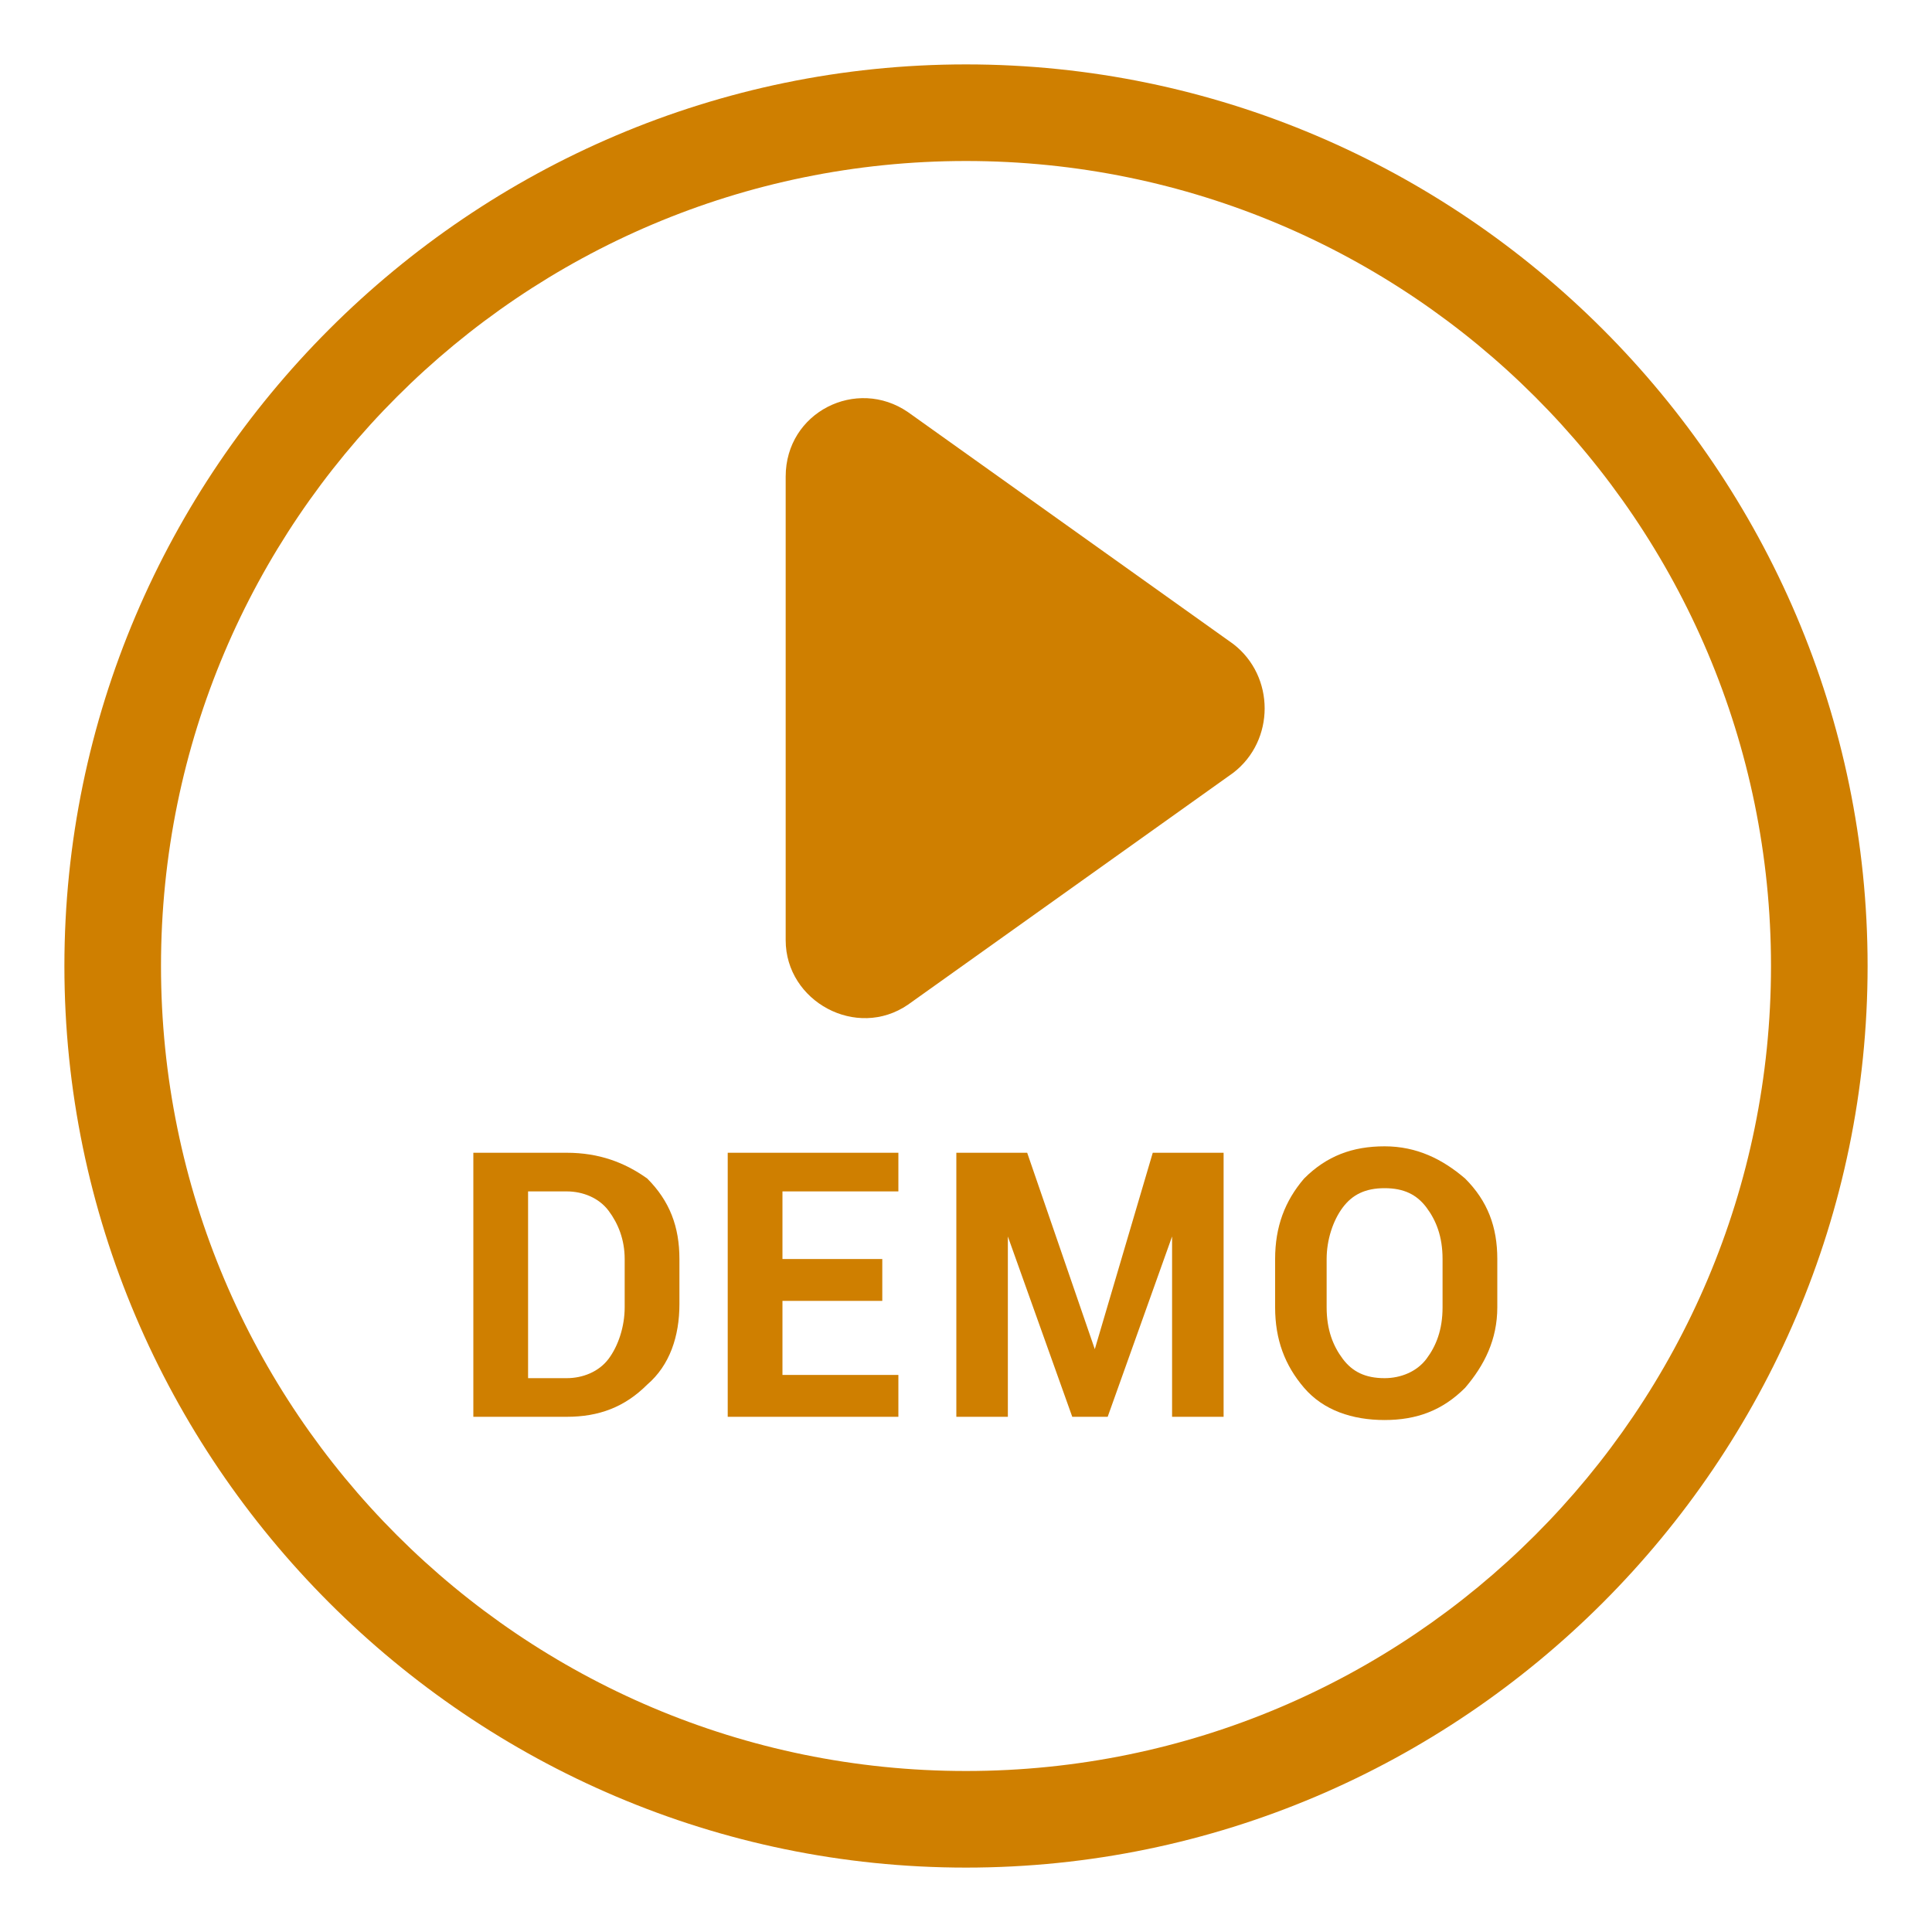 <?xml version="1.0" encoding="utf-8"?>
<!-- Generator: Adobe Illustrator 28.2.0, SVG Export Plug-In . SVG Version: 6.00 Build 0)  -->
<svg version="1.1" xmlns="http://www.w3.org/2000/svg" xmlns:xlink="http://www.w3.org/1999/xlink" x="0px" y="0px" width="60px"
	 height="60px" viewBox="0 0 60 60" enable-background="new 0 0 60 60" xml:space="preserve">
<g id="Layer_1">
</g>
<g id="Orange">
	<g>
		<path fill="#CF7F00" d="M30,2C14.6,2,2,14.6,2,30c0,15.4,12.6,28,28,28s28-12.6,28-28C58,14.6,45.4,2,30,2z M30,55
			C16.2,55,5,43.8,5,30S16.2,5,30,5s25,11.2,25,25S43.8,55,30,55z"/>
		<path fill="#CF7F00" d="M38.3,20l-10.1-7.2c-1.6-1.1-3.8,0-3.8,2v14.4c0,1.9,2.2,3.1,3.8,2l10.1-7.2C39.6,23,39.6,21,38.3,20z"/>
		<path fill="#CF7F00" d="M17.6,35.8h-2.9V44h2.9c1,0,1.8-0.3,2.5-1c0.7-0.6,1-1.5,1-2.5v-1.4c0-1-0.3-1.8-1-2.5
			C19.4,36.1,18.6,35.8,17.6,35.8z M19.4,40.6c0,0.6-0.2,1.2-0.5,1.6c-0.3,0.4-0.8,0.6-1.3,0.6h-1.2V37h1.2c0.5,0,1,0.2,1.3,0.6
			c0.3,0.4,0.5,0.9,0.5,1.5V40.6z"/>
		<path fill="#CF7F00" d="M24.3,42.7h3.6V44h-5.3v-8.2h5.3V37h-3.6v2.1h3.1v1.3h-3.1V42.7z"/>
		<path fill="#CF7F00" d="M35.8,35.8H38V44h-1.6v-5.6l0,0l-2,5.6h-1.1l-2-5.6l0,0V44h-1.6v-8.2h2.2l2.1,6.1h0L35.8,35.8z"/>
		<path fill="#CF7F00" d="M43,35.6c-1,0-1.8,0.3-2.5,1c-0.6,0.7-0.9,1.5-0.9,2.5v1.5c0,1,0.3,1.8,0.9,2.5c0.6,0.7,1.5,1,2.5,1
			c1,0,1.8-0.3,2.5-1c0.6-0.7,1-1.5,1-2.5v-1.5c0-1-0.3-1.8-1-2.5C44.8,36,44,35.6,43,35.6z M44.8,40.6c0,0.7-0.2,1.2-0.5,1.6
			c-0.3,0.4-0.8,0.6-1.3,0.6c-0.6,0-1-0.2-1.3-0.6c-0.3-0.4-0.5-0.9-0.5-1.6v-1.5c0-0.6,0.2-1.2,0.5-1.6c0.3-0.4,0.7-0.6,1.3-0.6
			c0.6,0,1,0.2,1.3,0.6c0.3,0.4,0.5,0.9,0.5,1.6V40.6z"/>
	</g>
</g>
<g id="Blue">
</g>
</svg>
